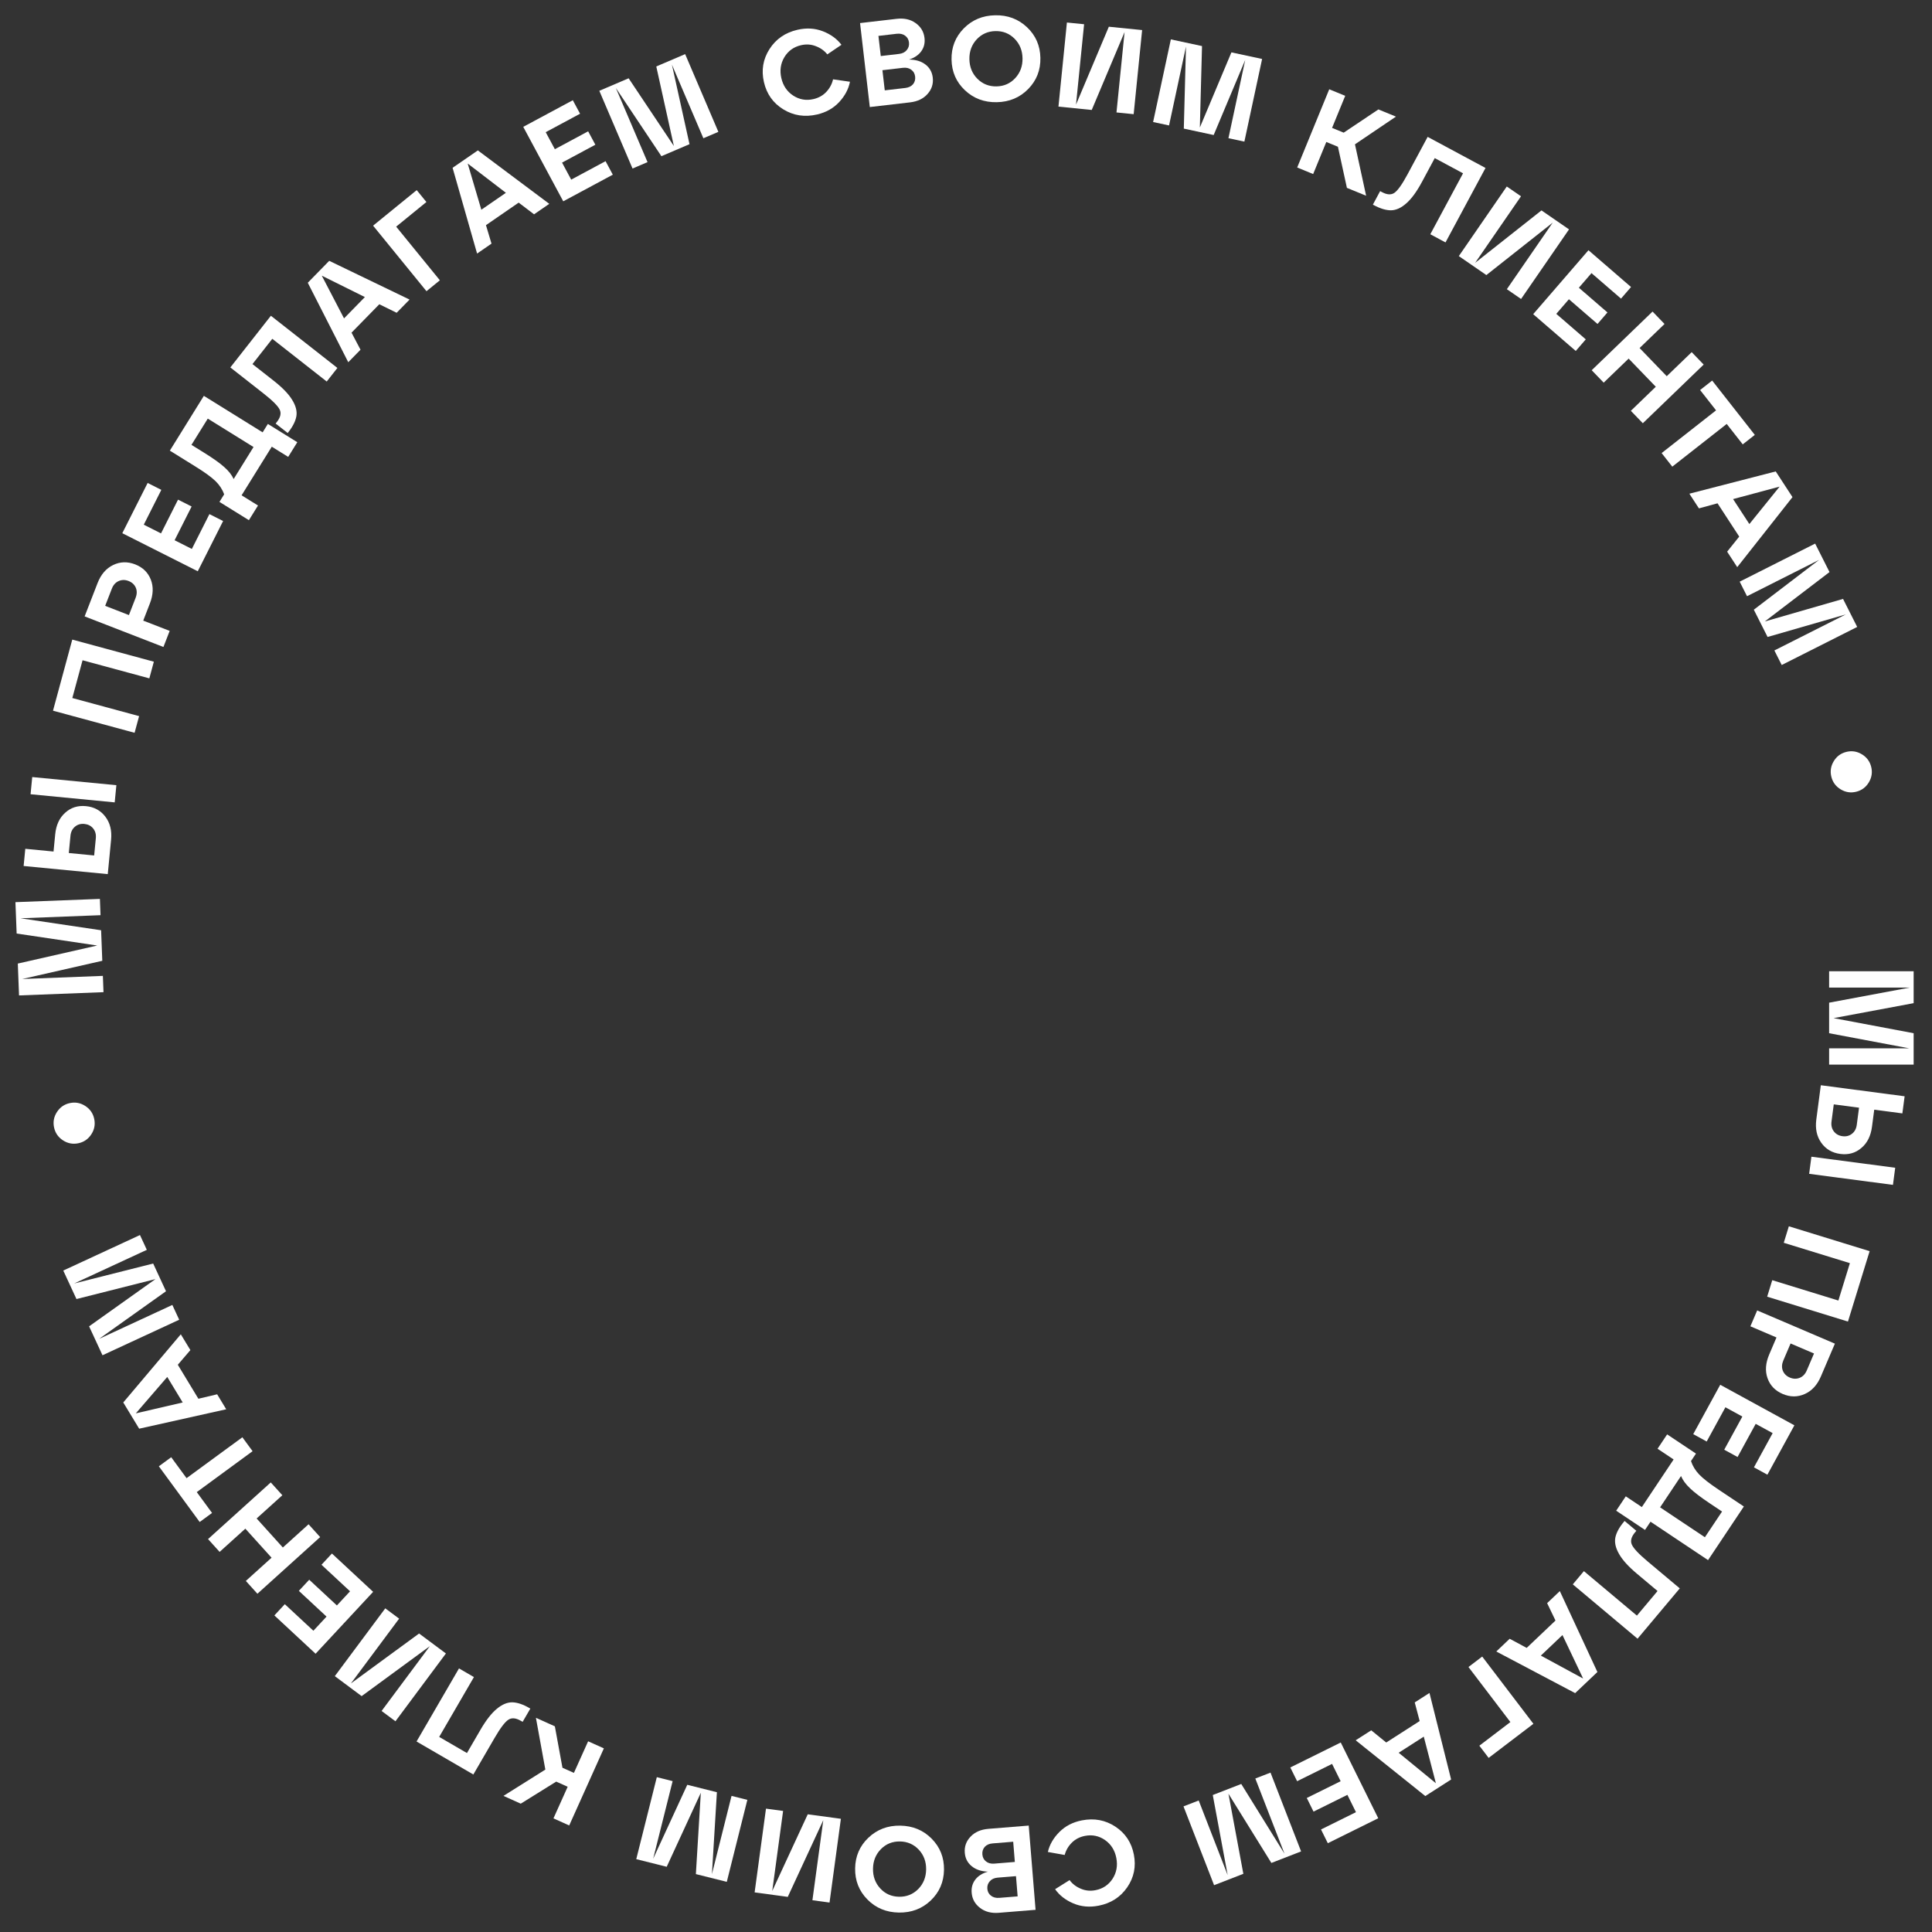 <?xml version="1.0" encoding="UTF-8"?> <svg xmlns="http://www.w3.org/2000/svg" width="272" height="272" viewBox="0 0 272 272" fill="none"><rect x="0" y="0" width="272" height="272" fill="#333333" stroke="none"/><path d="M269.416 149.884H257.516V147.589H268.787L257.516 145.464V141.163L268.872 139.038H257.516V136.743H269.416V141.231L258.145 143.339L269.416 145.464V149.884Z" fill="white"></path><path d="M255.713 157.608L256.348 152.787L268.146 154.342L267.828 156.752L263.867 156.23L263.55 158.64C263.378 159.944 262.875 160.941 262.041 161.631C261.217 162.334 260.232 162.61 259.086 162.459C257.94 162.308 257.048 161.785 256.412 160.889C255.775 159.994 255.542 158.9 255.713 157.608ZM254.704 165.26L255.022 162.849L266.82 164.404L266.502 166.814L254.704 165.26ZM261.727 155.948L258.171 155.48L257.853 157.89C257.781 158.44 257.891 158.906 258.183 159.288C258.476 159.669 258.881 159.894 259.398 159.962C259.914 160.03 260.358 159.917 260.728 159.623C261.11 159.331 261.337 158.909 261.409 158.358L261.727 155.948Z" fill="white"></path><path d="M251.13 174.969L251.846 172.645L263.219 176.147L260.167 186.058L248.794 182.556L249.51 180.233L258.819 183.099L260.44 177.835L251.13 174.969Z" fill="white"></path><path d="M246.431 186.727L247.387 184.491L258.329 189.168L256.352 193.795C255.84 194.994 255.081 195.816 254.077 196.262C253.073 196.708 252.04 196.704 250.977 196.249C249.914 195.795 249.202 195.053 248.841 194.024C248.485 193.009 248.566 191.897 249.083 190.689L250.105 188.297L246.431 186.727ZM255.389 190.555L252.09 189.145L251.068 191.537C250.85 192.048 250.825 192.524 250.994 192.966C251.173 193.412 251.502 193.737 251.981 193.942C252.461 194.147 252.923 194.16 253.37 193.981C253.816 193.802 254.148 193.457 254.366 192.947L255.389 190.555Z" fill="white"></path><path d="M238.385 201.908L242.186 194.958L252.627 200.667L248.826 207.618L246.932 206.582L249.567 201.764L247.18 200.459L244.627 205.128L242.748 204.1L245.301 199.431L242.914 198.126L240.28 202.944L238.385 201.908Z" fill="white"></path><path d="M240.471 219.644L232.37 214.236L231.596 215.395L227.538 212.686L228.888 210.664L231.15 212.175L235.624 205.473L233.362 203.963L234.712 201.941L238.77 204.65L238.071 205.696C238.3 206.394 238.683 207.024 239.22 207.587C239.757 208.151 240.676 208.866 241.977 209.735L245.512 212.094L240.471 219.644ZM236.665 207.803L233.72 212.214L240.025 216.424L242.442 212.804L240.703 211.643C239.449 210.806 238.524 210.1 237.927 209.524C237.333 208.965 236.913 208.391 236.665 207.803Z" fill="white"></path><path d="M228.623 214.247L228.721 214.13L230.375 215.518L230.189 215.739C229.665 216.364 229.513 216.932 229.735 217.444C229.958 217.971 230.69 218.756 231.932 219.798L236.49 223.623L230.545 230.707L221.429 223.057L222.992 221.195L230.454 227.457L233.361 223.993L230.457 221.556C229.258 220.551 228.421 219.626 227.945 218.783C227.462 217.948 227.286 217.18 227.418 216.476C227.558 215.78 227.96 215.037 228.623 214.247Z" fill="white"></path><path d="M210.657 232.508L212.542 230.716L214.938 232.003L218.993 228.15L217.816 225.703L219.603 224.005L224.893 235.395L221.763 238.37L210.657 232.508ZM222.885 236.318L219.975 230.195L216.931 233.088L222.885 236.318Z" fill="white"></path><path d="M206.741 234.694L208.675 233.221L215.884 242.689L209.581 247.488L208.273 245.771L212.642 242.444L206.741 234.694Z" fill="white"></path><path d="M190.863 245.01L193.052 243.606L195.163 245.322L199.87 242.302L199.176 239.678L201.251 238.347L204.299 250.529L200.665 252.861L190.863 245.01ZM202.154 251.057L200.449 244.496L196.915 246.763L202.154 251.057Z" fill="white"></path><path d="M181.659 248.835L188.759 245.32L194.039 255.985L186.939 259.5L185.981 257.565L190.902 255.129L189.695 252.691L184.927 255.052L183.976 253.132L188.745 250.771L187.538 248.334L182.617 250.77L181.659 248.835Z" fill="white"></path><path d="M170.927 265.409L166.621 254.315L168.761 253.485L172.839 263.992L170.742 252.716L174.751 251.16L180.841 260.978L176.732 250.391L178.872 249.561L183.177 260.655L178.993 262.278L172.95 252.534L175.047 263.81L170.927 265.409Z" fill="white"></path><path d="M157.032 257.168C158.436 258.095 159.303 259.404 159.632 261.095C159.962 262.786 159.649 264.325 158.695 265.711C157.741 267.098 156.397 267.96 154.661 268.298C153.382 268.547 152.195 268.437 151.099 267.969C150.003 267.502 149.152 266.836 148.545 265.973L150.582 264.693C150.988 265.237 151.518 265.642 152.17 265.908C152.813 266.187 153.502 266.255 154.236 266.112C155.27 265.91 156.072 265.373 156.641 264.5C157.199 263.63 157.373 262.655 157.163 261.576C156.953 260.497 156.426 259.658 155.582 259.061C154.727 258.465 153.782 258.268 152.748 258.469C152.014 258.612 151.4 258.928 150.906 259.417C150.403 259.919 150.066 260.498 149.894 261.155L147.525 260.733C147.764 259.705 148.303 258.769 149.143 257.924C149.983 257.079 151.043 256.532 152.322 256.283C154.058 255.945 155.628 256.24 157.032 257.168Z" fill="white"></path><path d="M139.081 263.503C138.134 263.467 137.375 263.21 136.801 262.733C136.217 262.258 135.893 261.63 135.83 260.851C135.758 259.97 136.032 259.208 136.651 258.567C137.258 257.926 138.093 257.563 139.155 257.477L144.831 257.016L145.794 268.877L140.626 269.296C139.564 269.383 138.681 269.153 137.978 268.607C137.263 268.063 136.869 267.35 136.798 266.469C136.74 265.757 136.912 265.141 137.313 264.619C137.714 264.098 138.303 263.726 139.081 263.503ZM140.694 267.193L143.27 266.984L143.038 264.137L140.463 264.346C139.989 264.385 139.621 264.551 139.361 264.845C139.089 265.14 138.97 265.497 139.004 265.915C139.038 266.333 139.212 266.659 139.527 266.895C139.831 267.132 140.22 267.232 140.694 267.193ZM142.645 259.291L139.748 259.526C139.273 259.565 138.905 259.726 138.644 260.008C138.384 260.302 138.27 260.658 138.304 261.076C138.338 261.494 138.507 261.822 138.81 262.059C139.115 262.307 139.504 262.412 139.979 262.373L142.876 262.138L142.645 259.291Z" fill="white"></path><path d="M131.167 258.862C132.35 260.059 132.928 261.519 132.902 263.241C132.875 264.964 132.252 266.405 131.033 267.565C129.813 268.725 128.32 269.291 126.552 269.264C124.784 269.237 123.309 268.625 122.126 267.428C120.943 266.23 120.365 264.771 120.391 263.048C120.418 261.326 121.041 259.885 122.26 258.725C123.48 257.565 124.973 256.998 126.741 257.026C128.509 257.053 129.984 257.665 131.167 258.862ZM129.272 265.957C129.998 265.22 130.369 264.302 130.386 263.203C130.403 262.103 130.06 261.174 129.358 260.415C128.644 259.656 127.761 259.269 126.707 259.252C125.641 259.236 124.746 259.596 124.021 260.333C123.295 261.07 122.924 261.988 122.907 263.087C122.89 264.186 123.233 265.115 123.935 265.874C124.637 266.633 125.521 267.021 126.586 267.037C127.64 267.054 128.536 266.693 129.272 265.957Z" fill="white"></path><path d="M115.907 256.257L110.908 267.056L106.241 266.423L107.841 254.631L110.25 254.958L108.721 266.228L113.72 255.429L118.386 256.062L116.787 267.854L114.378 267.527L115.907 256.257Z" fill="white"></path><path d="M89.577 261.743L92.471 250.201L94.697 250.759L91.956 261.691L96.758 251.276L100.93 252.321L100.23 263.853L102.991 252.838L105.217 253.396L102.323 264.939L97.97 263.848L98.666 252.402L93.864 262.818L89.577 261.743Z" fill="white"></path><path d="M70.881 252.838L76.777 249.134L75.45 241.845L78.117 243.044L79.186 248.875L80.799 249.6L82.8 245.15L85.017 246.147L80.137 257L77.92 256.003L79.921 251.553L78.308 250.828L73.315 253.933L70.881 252.838Z" fill="white"></path><path d="M74.532 240.47L74.665 240.547L73.58 242.414L73.33 242.269C72.625 241.859 72.039 241.807 71.573 242.113C71.091 242.423 70.444 243.279 69.63 244.68L66.641 249.825L58.644 245.18L64.621 234.89L66.723 236.111L61.831 244.534L65.741 246.805L67.645 243.527C68.431 242.175 69.198 241.192 69.948 240.579C70.687 239.96 71.415 239.655 72.13 239.664C72.84 239.683 73.641 239.952 74.532 240.47Z" fill="white"></path><path d="M60.514 231.758L50.914 238.79L47.137 235.979L54.242 226.433L56.192 227.884L49.402 237.008L59.001 229.975L62.779 232.787L55.674 242.333L53.724 240.881L60.514 231.758Z" fill="white"></path><path d="M46.731 218.715L52.533 224.109L44.43 232.824L38.628 227.43L40.098 225.848L44.12 229.588L45.972 227.596L42.075 223.972L43.534 222.404L47.43 226.027L49.282 224.035L45.261 220.296L46.731 218.715Z" fill="white"></path><path d="M43.442 214.598L45.072 216.402L36.24 224.378L34.611 222.574L38.232 219.304L34.54 215.216L30.919 218.486L29.29 216.682L38.121 208.706L39.751 210.51L36.13 213.78L39.821 217.868L43.442 214.598Z" fill="white"></path><path d="M34.122 202.348L35.56 204.309L27.703 210.068L29.854 213.002L28.113 214.278L22.364 206.436L24.105 205.159L26.266 208.107L34.122 202.348Z" fill="white"></path><path d="M25.455 187.851L26.803 190.076L25.033 192.141L27.931 196.925L30.572 196.299L31.849 198.407L19.593 201.141L17.355 197.448L25.455 187.851ZM19.12 198.983L25.723 197.448L23.547 193.856L19.12 198.983Z" fill="white"></path><path d="M8.908 178.878L19.706 173.877L20.671 175.96L10.443 180.696L21.564 177.888L23.371 181.791L13.959 188.491L24.264 183.719L25.228 185.802L14.43 190.803L12.544 186.73L21.886 180.081L10.765 182.889L8.908 178.878Z" fill="white"></path><path d="M12.854 159.702C12.416 160.373 11.809 160.791 11.033 160.954C10.257 161.118 9.533 160.981 8.861 160.543C8.19 160.105 7.773 159.498 7.609 158.722C7.446 157.946 7.583 157.222 8.021 156.551C8.458 155.879 9.065 155.462 9.842 155.298C10.618 155.135 11.342 155.272 12.013 155.71C12.684 156.147 13.102 156.754 13.265 157.531C13.429 158.307 13.292 159.031 12.854 159.702Z" fill="white"></path><path d="M2.173 127.012L14.064 126.553L14.153 128.846L2.89 129.281L14.235 130.969L14.401 135.267L3.135 137.829L14.483 137.391L14.571 139.684L2.68 140.143L2.507 135.658L13.688 133.117L2.344 131.429L2.173 127.012Z" fill="white"></path><path d="M15.64 118.226L15.172 123.065L3.327 121.92L3.561 119.5L7.537 119.885L7.771 117.465C7.898 116.157 8.366 115.143 9.176 114.424C9.975 113.693 10.95 113.383 12.101 113.494C13.251 113.606 14.16 114.098 14.827 114.971C15.494 115.844 15.765 116.929 15.64 118.226ZM16.383 110.544L16.149 112.964L4.304 111.818L4.538 109.399L16.383 110.544ZM9.686 120.093L13.257 120.438L13.491 118.018C13.544 117.465 13.418 117.004 13.112 116.632C12.807 116.261 12.394 116.051 11.876 116C11.357 115.95 10.917 116.079 10.557 116.385C10.186 116.691 9.974 117.12 9.92 117.673L9.686 120.093Z" fill="white"></path><path d="M19.584 100.821L18.948 103.167L7.462 100.055L10.175 90.046L21.66 93.158L21.025 95.504L11.623 92.957L10.182 98.273L19.584 100.821Z" fill="white"></path><path d="M23.888 88.82L23.009 91.087L11.915 86.781L13.736 82.09C14.207 80.875 14.937 80.028 15.926 79.548C16.914 79.069 17.947 79.038 19.025 79.456C20.102 79.875 20.839 80.592 21.235 81.609C21.624 82.611 21.581 83.725 21.105 84.95L20.164 87.375L23.888 88.82ZM14.807 85.296L18.151 86.594L19.092 84.169C19.293 83.651 19.302 83.175 19.119 82.739C18.925 82.299 18.585 81.984 18.099 81.796C17.613 81.607 17.15 81.61 16.71 81.804C16.27 81.998 15.949 82.353 15.748 82.871L14.807 85.296Z" fill="white"></path><path d="M31.411 73.353L27.843 80.426L17.218 75.068L20.785 67.994L22.713 68.966L20.241 73.869L22.669 75.094L25.065 70.343L26.978 71.308L24.582 76.059L27.01 77.284L29.483 72.381L31.411 73.353Z" fill="white"></path><path d="M28.7 55.731L36.976 60.869L37.711 59.685L41.856 62.258L40.574 64.323L38.263 62.889L34.012 69.734L36.323 71.169L35.041 73.234L30.896 70.661L31.559 69.592C31.308 68.902 30.904 68.285 30.348 67.74C29.793 67.195 28.851 66.51 27.522 65.685L23.912 63.443L28.7 55.731ZM32.896 67.44L35.693 62.934L29.252 58.935L26.956 62.632L28.733 63.735C30.013 64.53 30.961 65.205 31.577 65.761C32.189 66.301 32.628 66.861 32.896 67.44Z" fill="white"></path><path d="M40.599 60.843L40.505 60.963L38.806 59.631L38.984 59.403C39.488 58.761 39.621 58.188 39.383 57.684C39.142 57.164 38.385 56.404 37.11 55.404L32.429 51.73L38.138 44.455L47.5 51.802L45.999 53.714L38.336 47.7L35.544 51.258L38.527 53.598C39.757 54.564 40.624 55.46 41.127 56.287C41.638 57.106 41.839 57.868 41.73 58.576C41.613 59.276 41.236 60.032 40.599 60.843Z" fill="white"></path><path d="M57.662 42.176L55.843 44.035L53.402 42.835L49.49 46.833L50.755 49.235L49.031 50.997L43.331 39.807L46.351 36.721L57.662 42.176ZM45.304 38.812L48.435 44.825L51.371 41.823L45.304 38.812Z" fill="white"></path><path d="M61.927 39.461L60.042 40.997L52.526 31.77L58.668 26.767L60.032 28.441L55.775 31.909L61.927 39.461Z" fill="white"></path><path d="M77.33 28.697L75.189 30.173L73.022 28.527L68.417 31.7L69.197 34.301L67.167 35.699L63.719 23.624L67.275 21.174L77.33 28.697ZM65.846 23.025L67.766 29.527L71.224 27.145L65.846 23.025Z" fill="white"></path><path d="M86.276 24.593L79.298 28.342L73.666 17.859L80.644 14.11L81.666 16.012L76.829 18.61L78.117 21.007L82.804 18.488L83.818 20.375L79.13 22.893L80.418 25.29L85.255 22.691L86.276 24.593Z" fill="white"></path><path d="M96.46 7.62L101.137 18.563L99.026 19.465L94.597 9.1L97.072 20.3L93.117 21.99L86.701 12.383L91.163 22.825L89.053 23.727L84.376 12.784L88.503 11.021L94.871 20.556L92.396 9.357L96.46 7.62Z" fill="white"></path><path d="M110.285 15.399C108.85 14.52 107.939 13.242 107.552 11.563C107.165 9.884 107.424 8.336 108.33 6.917C109.236 5.499 110.55 4.591 112.273 4.194C113.543 3.901 114.733 3.97 115.844 4.4C116.955 4.83 117.829 5.466 118.465 6.308L116.473 7.657C116.048 7.126 115.506 6.74 114.845 6.497C114.192 6.24 113.502 6.196 112.773 6.364C111.746 6.601 110.963 7.165 110.424 8.057C109.897 8.946 109.756 9.927 110.003 10.998C110.25 12.069 110.806 12.889 111.67 13.457C112.544 14.023 113.495 14.188 114.522 13.951C115.251 13.783 115.854 13.446 116.331 12.941C116.816 12.422 117.133 11.831 117.283 11.168L119.664 11.509C119.461 12.544 118.954 13.499 118.144 14.372C117.333 15.245 116.293 15.828 115.023 16.121C113.3 16.518 111.721 16.277 110.285 15.399Z" fill="white"></path><path d="M127.979 8.387C128.926 8.391 129.694 8.621 130.284 9.078C130.884 9.533 131.23 10.149 131.32 10.925C131.422 11.804 131.175 12.574 130.579 13.236C129.994 13.898 129.172 14.29 128.114 14.413L122.457 15.07L121.084 3.249L126.234 2.651C127.292 2.528 128.183 2.727 128.905 3.248C129.638 3.767 130.056 4.466 130.158 5.344C130.241 6.053 130.09 6.676 129.707 7.211C129.325 7.746 128.748 8.138 127.979 8.387ZM126.239 4.755L123.672 5.054L124.002 7.891L126.569 7.592C127.041 7.537 127.403 7.359 127.653 7.056C127.914 6.752 128.021 6.391 127.972 5.975C127.924 5.558 127.738 5.237 127.416 5.012C127.104 4.786 126.712 4.701 126.239 4.755ZM124.563 12.72L127.45 12.385C127.923 12.33 128.285 12.156 128.537 11.865C128.787 11.562 128.888 11.202 128.839 10.786C128.791 10.369 128.611 10.048 128.299 9.822C127.986 9.584 127.594 9.493 127.121 9.548L124.233 9.883L124.563 12.72Z" fill="white"></path><path d="M135.849 12.707C134.626 11.551 133.997 10.113 133.964 8.39C133.93 6.668 134.503 5.206 135.681 4.004C136.86 2.803 138.333 2.185 140.1 2.151C141.868 2.116 143.364 2.677 144.588 3.832C145.812 4.988 146.44 6.426 146.473 8.149C146.507 9.871 145.934 11.333 144.756 12.535C143.577 13.736 142.104 14.354 140.337 14.388C138.569 14.422 137.073 13.862 135.849 12.707ZM137.497 5.55C136.797 6.312 136.458 7.242 136.479 8.342C136.5 9.441 136.875 10.357 137.604 11.091C138.343 11.825 139.24 12.182 140.294 12.162C141.359 12.141 142.241 11.75 142.941 10.988C143.64 10.227 143.979 9.296 143.958 8.197C143.937 7.098 143.562 6.181 142.834 5.447C142.105 4.713 141.209 4.357 140.143 4.377C139.09 4.397 138.207 4.789 137.497 5.55Z" fill="white"></path><path d="M151.488 14.728L156.11 3.762L160.796 4.234L159.605 16.074L157.186 15.831L158.324 4.515L153.702 15.48L149.016 15.009L150.207 3.169L152.626 3.412L151.488 14.728Z" fill="white"></path><path d="M177.688 8.302L175.192 19.937L172.948 19.456L175.312 8.435L170.87 19.01L166.665 18.107L166.97 6.558L164.587 17.661L162.343 17.18L164.84 5.545L169.228 6.486L168.924 17.949L173.367 7.374L177.688 8.302Z" fill="white"></path><path d="M196.53 16.418L190.761 20.319L192.332 27.558L189.627 26.45L188.362 20.659L186.726 19.988L184.876 24.503L182.627 23.581L187.139 12.57L189.388 13.491L187.538 18.006L189.174 18.677L194.06 15.406L196.53 16.418Z" fill="white"></path><path d="M193.418 28.882L193.283 28.81L194.305 26.908L194.56 27.045C195.279 27.431 195.866 27.463 196.322 27.142C196.793 26.816 197.412 25.939 198.179 24.512L200.995 19.27L209.141 23.647L203.509 34.13L201.368 32.98L205.978 24.399L201.994 22.259L200.2 25.598C199.46 26.976 198.726 27.983 197.997 28.621C197.278 29.264 196.561 29.593 195.846 29.608C195.136 29.612 194.327 29.37 193.418 28.882Z" fill="white"></path><path d="M207.684 37L217.02 29.622L220.898 32.294L214.146 42.093L212.145 40.714L218.597 31.348L209.261 38.727L205.383 36.055L212.135 26.256L214.137 27.635L207.684 37Z" fill="white"></path><path d="M221.846 49.411L215.853 44.231L223.634 35.228L229.628 40.408L228.216 42.041L224.061 38.451L222.283 40.509L226.309 43.988L224.908 45.609L220.882 42.129L219.104 44.187L223.258 47.778L221.846 49.411Z" fill="white"></path><path d="M225.778 53.872L224.091 52.122L232.657 43.862L234.344 45.612L230.832 48.999L234.656 52.964L238.168 49.577L239.855 51.327L231.289 59.587L229.602 57.837L233.114 54.45L229.29 50.486L225.778 53.872Z" fill="white"></path><path d="M235.436 65.699L233.935 63.787L241.598 57.773L239.352 54.911L241.051 53.578L247.054 61.228L245.355 62.561L243.099 59.686L235.436 65.699Z" fill="white"></path><path d="M244.58 79.847L243.159 77.668L244.86 75.544L241.806 70.859L239.186 71.572L237.84 69.507L250 66.37L252.358 69.987L244.58 79.847ZM250.544 68.511L243.995 70.264L246.288 73.781L250.544 68.511Z" fill="white"></path><path d="M261.468 88.265L250.842 93.624L249.809 91.575L259.872 86.499L248.852 89.677L246.915 85.837L256.098 78.826L245.958 83.939L244.925 81.89L255.55 76.532L257.571 80.539L248.457 87.496L259.477 84.319L261.468 88.265Z" fill="white"></path><path d="M258.16 107.179C258.571 106.492 259.162 106.051 259.932 105.859C260.701 105.666 261.43 105.775 262.117 106.187C262.805 106.599 263.245 107.189 263.438 107.959C263.631 108.728 263.521 109.457 263.109 110.144C262.697 110.832 262.107 111.272 261.337 111.465C260.568 111.658 259.839 111.549 259.152 111.137C258.464 110.725 258.024 110.134 257.831 109.365C257.638 108.595 257.748 107.867 258.16 107.179Z" fill="white"></path></svg> 